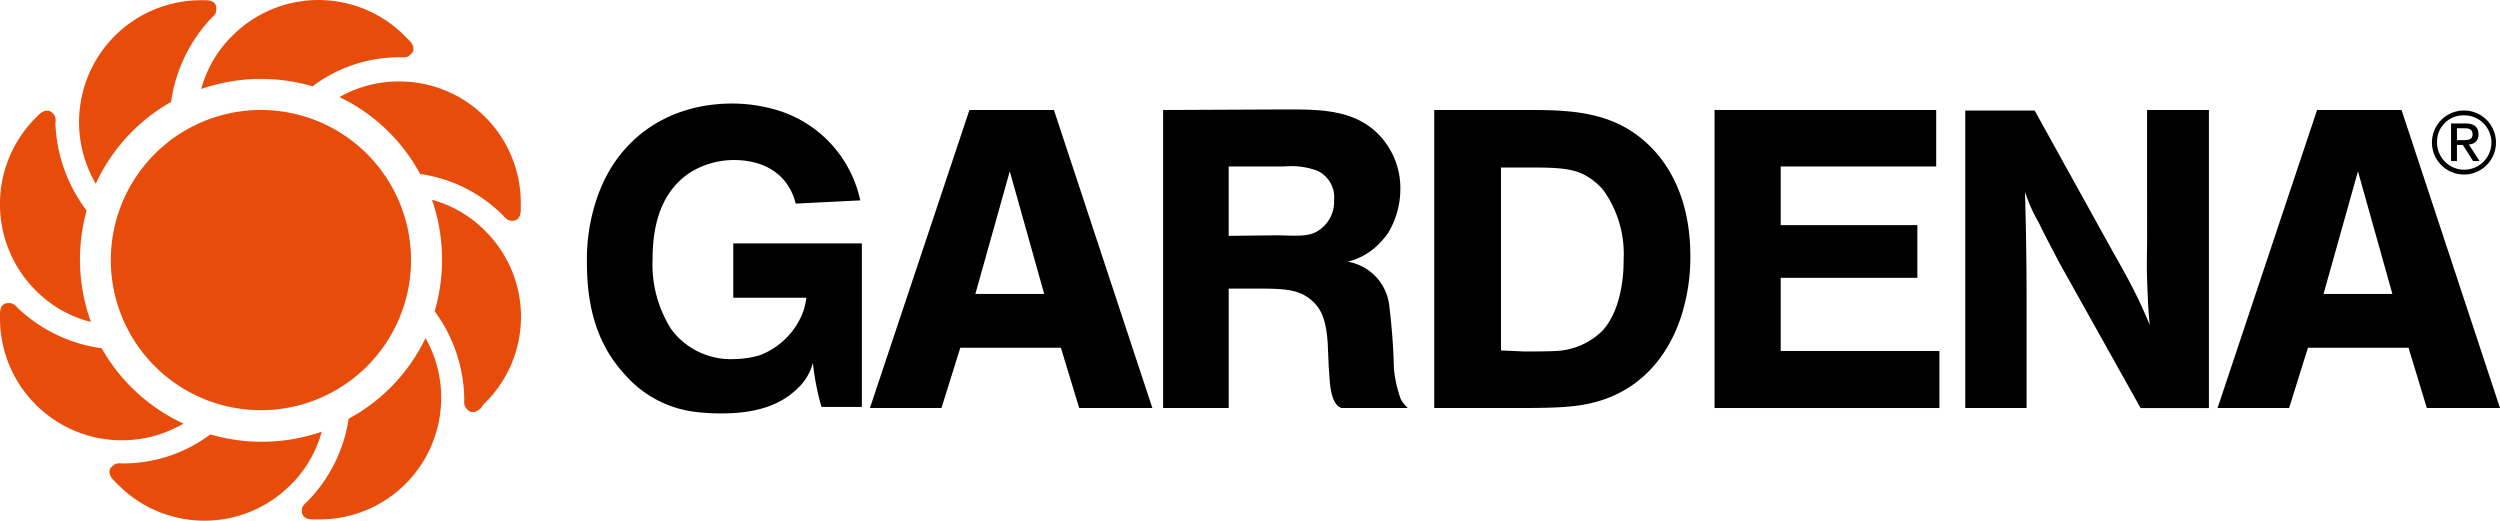 <svg xmlns="http://www.w3.org/2000/svg" xmlns:xlink="http://www.w3.org/1999/xlink" width="240.071" height="50" viewBox="0 0 240.071 50">
  <defs>
    <clipPath id="clip-path">
      <rect id="Rectangle_1" data-name="Rectangle 1" width="240.071" height="50" fill="none"/>
    </clipPath>
  </defs>
  <g id="Group_1" data-name="Group 1" clip-path="url(#clip-path)">
    <path id="Path_1" data-name="Path 1" d="M34.914,20.442A14.414,14.414,0,1,0,49.379,34.856,14.419,14.419,0,0,0,34.914,20.442" transform="translate(-9.909 -9.881)" fill="#e84c0a"/>
    <path id="Path_2" data-name="Path 2" d="M8.731,40.86a17.6,17.6,0,0,1-.413-10.694,14.766,14.766,0,0,1-3-8.421.964.964,0,0,0-.31-.982c-.258-.258-.775-.31-1.292.207l-.31.31a11.724,11.724,0,0,0,0,16.532A11.325,11.325,0,0,0,8.731,40.86" transform="translate(0 -9.945)" fill="#e84c0a"/>
    <path id="Path_3" data-name="Path 3" d="M23.534,9.806a14.73,14.73,0,0,1,3.875-8.059c.465-.413.465-.568.465-.93,0-.413-.258-.775-1.033-.775h-.465A11.706,11.706,0,0,0,16.3,17.659a17.447,17.447,0,0,1,7.233-7.853" transform="translate(-7.106 -0.02)" fill="#e84c0a"/>
    <path id="Path_4" data-name="Path 4" d="M48.094,8.288A13.84,13.84,0,0,1,56.515,5.5c.62.052.775-.052,1.033-.31.31-.258.362-.775-.155-1.292l-.31-.31a11.679,11.679,0,0,0-16.532-.31A11.374,11.374,0,0,0,37.4,8.546a17.591,17.591,0,0,1,10.694-.258" transform="translate(-18.079 0)" fill="#e84c0a"/>
    <path id="Path_5" data-name="Path 5" d="M63.1,16.637a17.3,17.3,0,0,1,7.749,7.388A14,14,0,0,1,78.805,28c.413.465.568.517.93.517s.775-.258.775-1.033v-.465A11.665,11.665,0,0,0,69.041,15.139a11.549,11.549,0,0,0-5.941,1.5" transform="translate(-30.502 -7.316)" fill="#e84c0a"/>
    <path id="Path_6" data-name="Path 6" d="M85.569,40.293A11.374,11.374,0,0,0,80.3,37.142a17.591,17.591,0,0,1,.258,10.694A14.6,14.6,0,0,1,83.4,56.257c-.052.62.052.775.31,1.033.258.31.775.362,1.292-.155l.258-.362a11.616,11.616,0,0,0,.31-16.48" transform="translate(-38.816 -17.954)" fill="#e84c0a"/>
    <path id="Path_7" data-name="Path 7" d="M60.595,70.591a14.357,14.357,0,0,1-3.978,7.956c-.465.413-.517.568-.517.93s.258.775,1.033.775H57.6A11.665,11.665,0,0,0,69.48,68.783a11.549,11.549,0,0,0-1.5-5.941,17.3,17.3,0,0,1-7.388,7.749" transform="translate(-27.118 -30.377)" fill="#e84c0a"/>
    <path id="Path_8" data-name="Path 8" d="M30.035,80.5a13.92,13.92,0,0,1-8.421,2.79c-.62-.052-.775.052-1.033.31-.31.258-.362.775.155,1.292l.31.31a11.679,11.679,0,0,0,16.532.31,11.374,11.374,0,0,0,3.151-5.269,17.591,17.591,0,0,1-10.694.258" transform="translate(-9.836 -38.788)" fill="#e84c0a"/>
    <path id="Path_9" data-name="Path 9" d="M17.617,67.914a17.447,17.447,0,0,1-7.853-7.233A14.59,14.59,0,0,1,1.7,56.807c-.413-.465-.568-.465-.93-.465C.362,56.342,0,56.6,0,57.375v.465A11.706,11.706,0,0,0,17.617,67.914" transform="translate(0 -27.235)" fill="#e84c0a"/>
    <path id="Path_10" data-name="Path 10" d="M455.1,26.69a3.074,3.074,0,0,0,0-6.148,3.074,3.074,0,1,0,0,6.148m-.052-5.683a2.61,2.61,0,1,1-2.531,2.583,2.515,2.515,0,0,1,2.531-2.583" transform="translate(-218.49 -9.93)" fill-rule="evenodd"/>
    <path id="Path_11" data-name="Path 11" d="M456.168,25.008h.568l.982,1.55h.62l-1.033-1.6a.909.909,0,0,0,.93-.982c0-.672-.413-1.033-1.24-1.033H455.6v3.616h.568Zm0-1.6h.723c.362,0,.775.052.775.568,0,.568-.465.568-.93.568h-.568Z" transform="translate(-220.231 -11.09)" fill-rule="evenodd"/>
    <path id="Path_12" data-name="Path 12" d="M123.152,37.892h7.026a8.773,8.773,0,0,1-.258,1.188,7.193,7.193,0,0,1-4.236,4.34,9.226,9.226,0,0,1-2.428.362,7.119,7.119,0,0,1-6.044-2.841,11.559,11.559,0,0,1-1.808-6.768c0-4.8,1.756-7.078,3.616-8.317a8.031,8.031,0,0,1,4.185-1.188c2.841,0,5.218,1.292,5.941,4.185l6.2-.31a11.577,11.577,0,0,0-7.7-8.576,14.992,14.992,0,0,0-4.6-.723c-5.993,0-10.9,3.2-12.915,8.886a18.2,18.2,0,0,0-1.033,6.406c0,3.926.827,7.646,3.565,10.642a10.691,10.691,0,0,0,6.768,3.668,19.6,19.6,0,0,0,2.531.155c2.686,0,5.373-.465,7.336-2.376a5.083,5.083,0,0,0,1.5-2.48,24.539,24.539,0,0,0,.827,4.236H135.5V32.674H123.152Z" transform="translate(-52.737 -9.301)" fill-rule="evenodd"/>
    <path id="Path_13" data-name="Path 13" d="M171.257,20.442,161.7,49.062h6.871l1.808-5.786h9.661l1.757,5.786h7.026l-9.454-28.62Zm.568,17.668,3.306-11.779,3.306,11.779Z" transform="translate(-78.163 -9.881)" fill-rule="evenodd"/>
    <path id="Path_14" data-name="Path 14" d="M238.363,45.191a61.526,61.526,0,0,0-.465-6.148,4.82,4.82,0,0,0-3.978-4.081,6.221,6.221,0,0,0,2.841-1.55,8.181,8.181,0,0,0,1.033-1.188,8.18,8.18,0,0,0,1.188-4.236,7.371,7.371,0,0,0-1.653-4.753c-2.428-3-6.2-2.893-9.661-2.893l-11.469.052v28.62h6.3V37.545h1.808c3.2,0,4.753-.052,6.1,1.085.93.775,1.447,1.808,1.6,4.185l.1,2.325c.1.93.052,2.738.775,3.565.1.155.362.258.413.31h6.406a3.9,3.9,0,0,1-.672-.827,12.321,12.321,0,0,1-.672-3m-7.594-13.019c-.827.362-1.653.31-3.513.258l-4.753.052V25.818h5.321a7.2,7.2,0,0,1,3.2.413,2.821,2.821,0,0,1,1.6,2.841,3.284,3.284,0,0,1-1.86,3.1" transform="translate(-104.508 -9.832)" fill-rule="evenodd"/>
    <path id="Path_15" data-name="Path 15" d="M286.025,22.818c-3.1-2.273-6.768-2.376-10.487-2.376H266.6v28.62h8.163c3.875,0,5.631-.1,7.491-.62,5.941-1.7,7.749-6.974,8.266-8.886a18.411,18.411,0,0,0,.672-5.063c0-6.561-2.893-10.022-5.166-11.675m-3.255,18.8a6.758,6.758,0,0,1-4.391,1.963c-1.033.052-2.118.052-3.151.052l-2.221-.1V25.97h3.306c2.376,0,3.616.155,4.65.672a6,6,0,0,1,1.911,1.55,10.546,10.546,0,0,1,1.911,6.613c0,.568.052,4.495-2.015,6.819" transform="translate(-128.871 -9.881)" fill-rule="evenodd"/>
    <path id="Path_16" data-name="Path 16" d="M325.054,36.56h13.122V31.5H325.054V25.866h14.93V20.442H318.7v28.62h21.594V43.586h-15.24Z" transform="translate(-154.055 -9.881)" fill-rule="evenodd"/>
    <path id="Path_17" data-name="Path 17" d="M382.762,32.892c0,1.24-.052,2.531,0,3.771.052,1.5.1,2.945.258,4.443-.258-.672-.568-1.343-.878-2.015-.827-1.808-1.808-3.513-2.738-5.166l-7.439-13.432H365.3V49.062h5.889V38.524c0-3.461-.052-6.819-.155-10.229a15.611,15.611,0,0,0,1.343,3c.62,1.292,1.292,2.531,1.963,3.823l7.8,13.949H388.7V20.442h-5.941Z" transform="translate(-176.581 -9.881)" fill-rule="evenodd"/>
    <path id="Path_18" data-name="Path 18" d="M429.868,20.442h-8.111L412.2,49.062h6.871l1.808-5.786h9.661l1.757,5.786h7.026ZM422.377,38.11l3.306-11.779L428.99,38.11Z" transform="translate(-199.252 -9.881)" fill-rule="evenodd"/>
  </g>
</svg>
